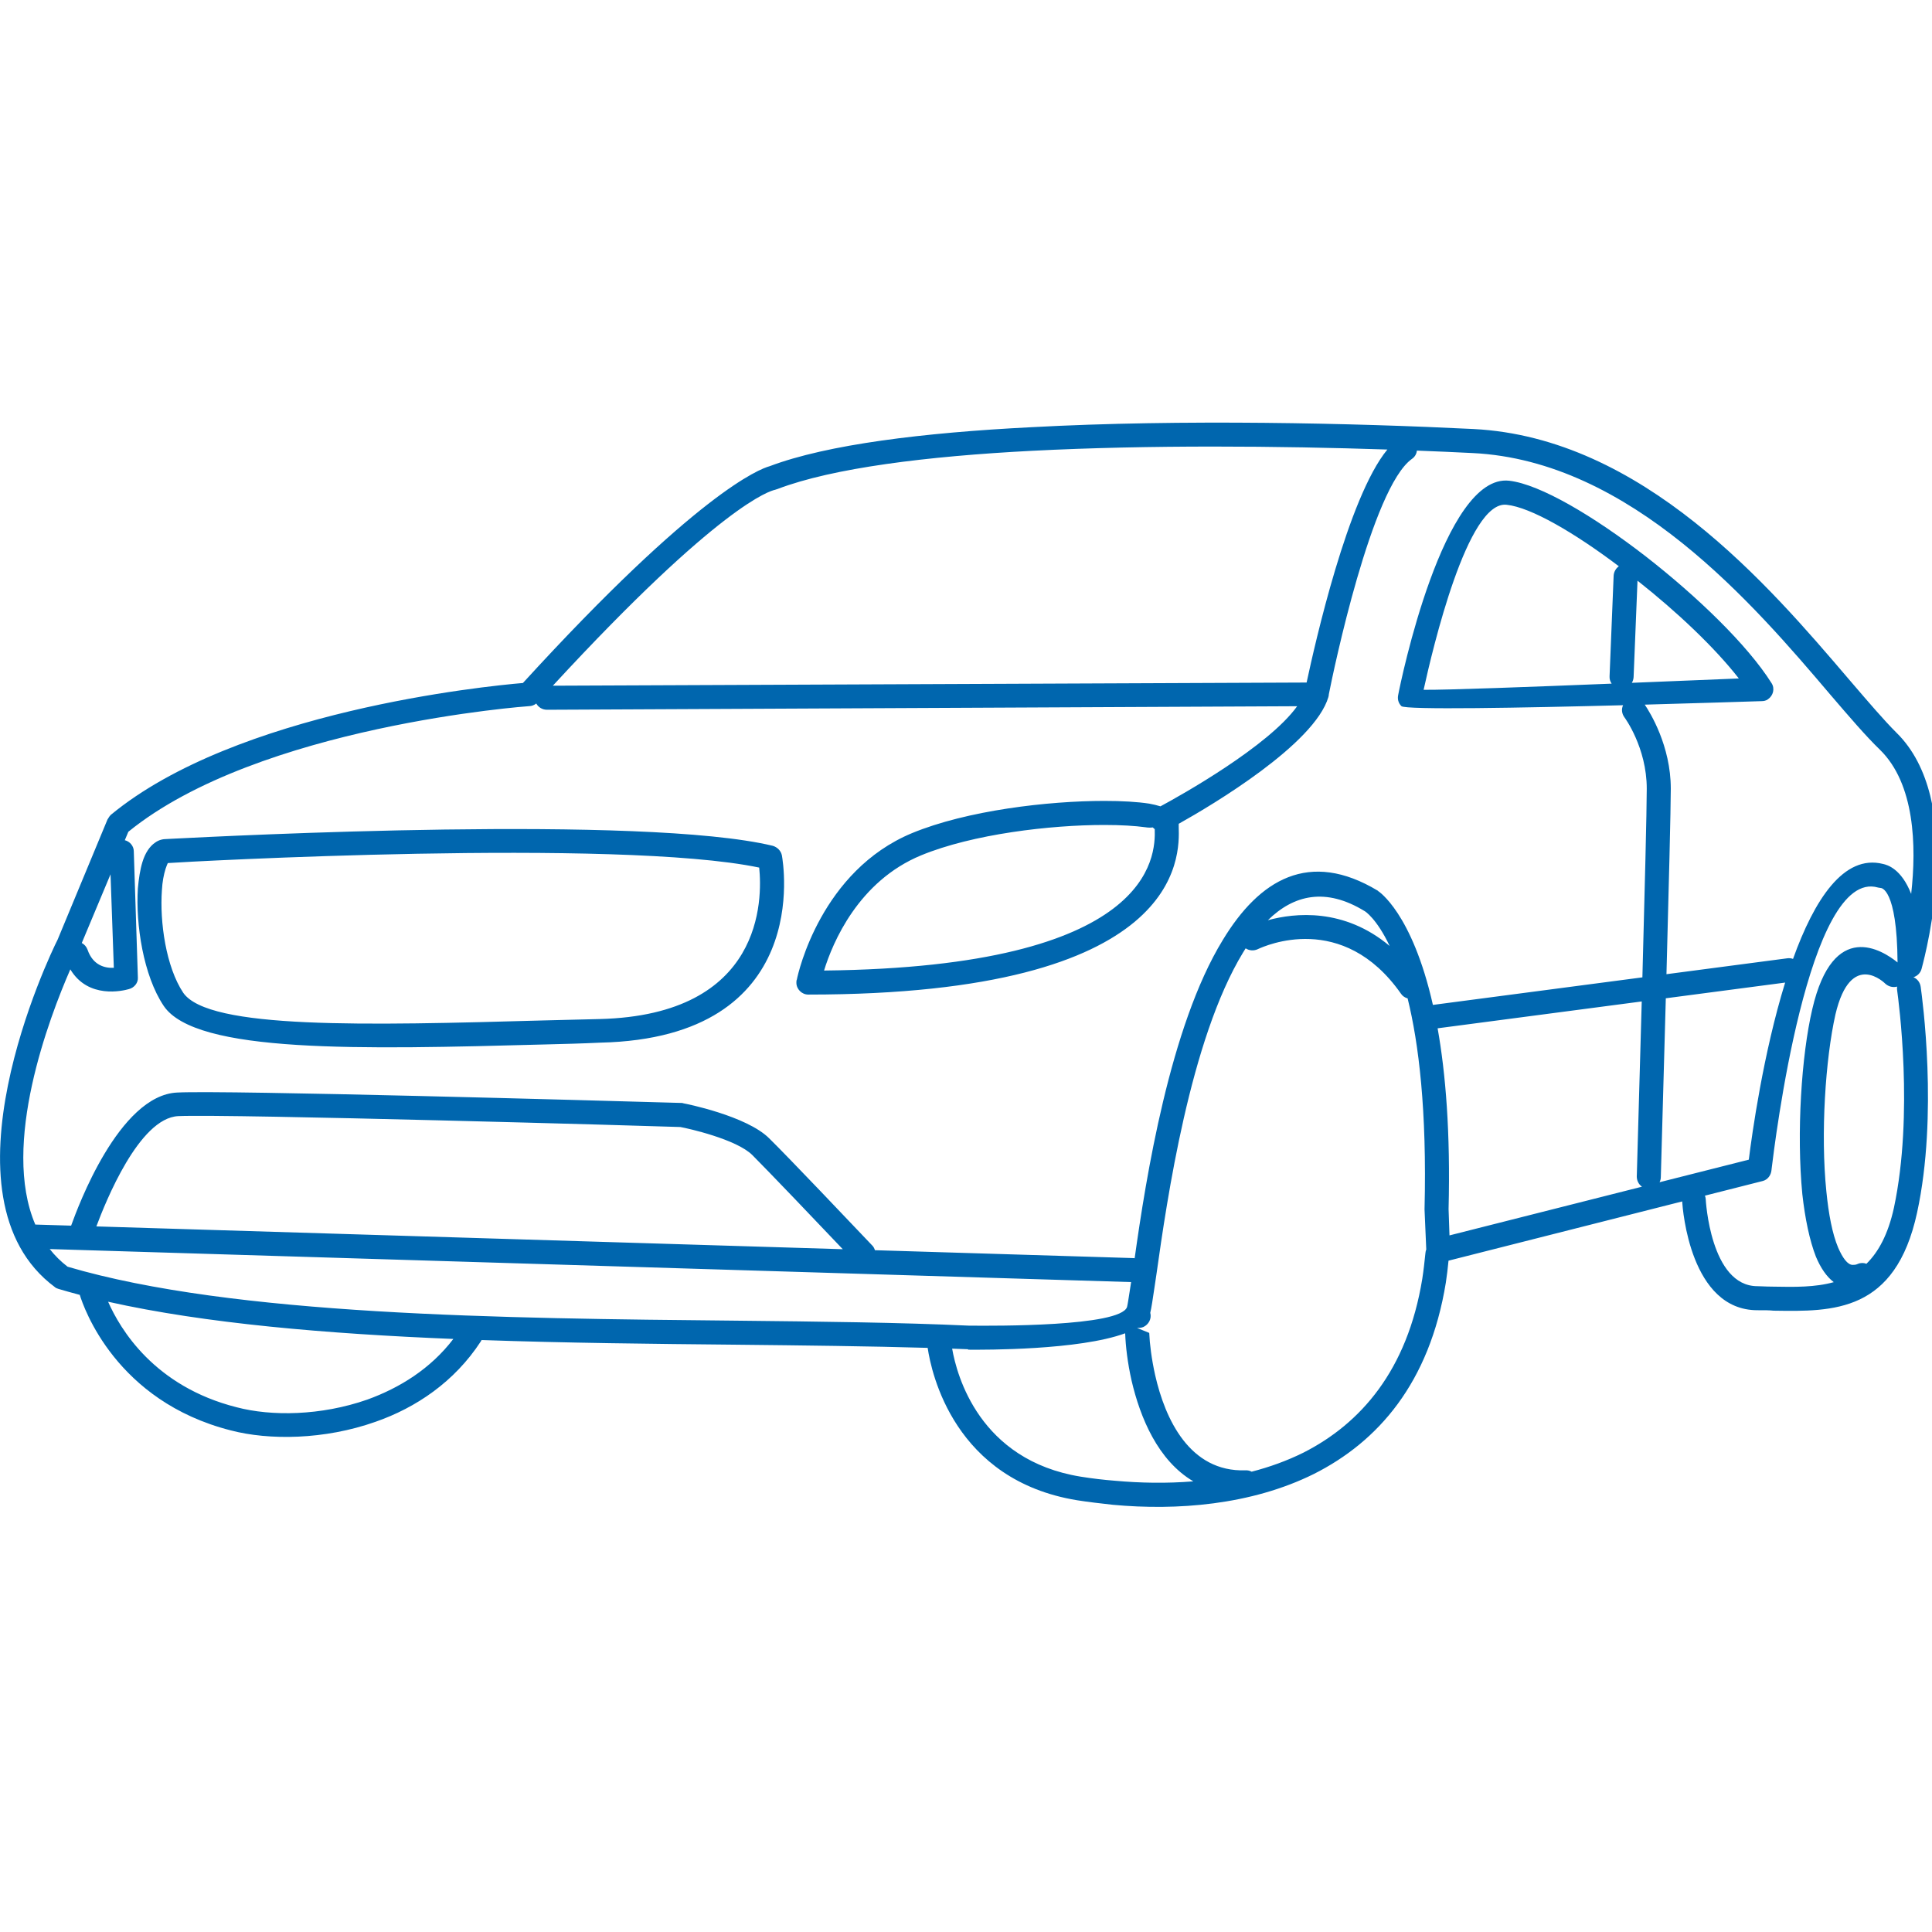 <svg width="100" height="100" viewBox="0 0 100 100" fill="none" xmlns="http://www.w3.org/2000/svg">
<g clip-path="url(#clip0_177_266)">
<path fill-rule="evenodd" clip-rule="evenodd" d="M6.643 43.052C13.404 37.559 27.348 36.549 27.395 36.549C27.513 36.549 27.648 36.5 27.757 36.414C27.865 36.608 28.072 36.737 28.31 36.737L67.141 36.554C65.655 38.627 61.132 41.163 60.064 41.736C59.892 41.681 59.698 41.635 59.484 41.596C58.874 41.502 58.076 41.455 57.16 41.455C54.25 41.455 50.048 41.948 47.207 43.122C42.512 45.071 41.315 50.329 41.245 50.704C41.221 50.751 41.221 50.798 41.221 50.869C41.221 51.197 41.503 51.479 41.832 51.479C61.278 51.479 61.057 44.33 61.01 42.797L61.01 42.793V42.676C61.01 42.669 61.01 42.662 61.01 42.655L61.01 42.646L61.009 42.64C62.786 41.647 68.036 38.515 68.757 36.08C68.771 36.03 68.779 35.981 68.781 35.932C69.026 34.686 70.998 25.253 73.076 23.756C73.231 23.652 73.322 23.493 73.337 23.323C74.351 23.362 75.317 23.405 76.222 23.45C84.414 23.849 90.776 31.291 94.743 35.962C95.729 37.112 96.574 38.099 97.302 38.803C99.109 40.563 99.203 43.779 98.922 46.268C98.405 44.953 97.677 44.765 97.466 44.718C95.427 44.203 93.903 46.58 92.807 49.633C92.715 49.599 92.614 49.587 92.513 49.601L86.256 50.424C86.373 46.08 86.48 41.818 86.48 40.822C86.48 38.603 85.402 36.87 85.132 36.472C87.939 36.395 90.29 36.319 90.974 36.297C91.103 36.293 91.172 36.291 91.175 36.291C91.292 36.291 91.41 36.268 91.504 36.197C91.785 36.009 91.879 35.634 91.691 35.352C90.447 33.38 87.842 30.869 85.189 28.803C82.489 26.713 79.719 25.07 78.123 24.883C74.719 24.483 72.489 35.329 72.372 35.962C72.325 36.174 72.372 36.385 72.536 36.549C72.739 36.752 78.843 36.636 84.01 36.502C83.917 36.701 83.939 36.941 84.086 37.136C84.086 37.136 85.236 38.685 85.236 40.822C85.236 41.942 85.127 46.249 85.01 50.588L74.167 52.014C73.087 47.227 71.339 46.127 71.339 46.127L71.316 46.103C67.771 43.967 65.189 45.517 63.287 48.662C60.551 53.134 59.311 60.98 58.73 65.125C58.7 65.12 58.67 65.118 58.639 65.118L45.285 64.71C45.26 64.618 45.213 64.531 45.142 64.46L45.101 64.418L44.987 64.298C44.213 63.482 40.752 59.838 39.813 58.92C38.639 57.747 35.423 57.113 35.4 57.113C35.388 57.113 35.37 57.107 35.353 57.101C35.335 57.095 35.317 57.089 35.306 57.089C35.3 57.089 35.128 57.084 34.817 57.076L34.792 57.075L34.791 57.075C31.351 56.977 11.751 56.421 9.179 56.549C6.146 56.681 3.999 62.571 3.717 63.344C3.698 63.397 3.687 63.426 3.686 63.427L3.682 63.439L1.827 63.383C0.047 59.234 2.549 52.674 3.64 50.174C4.568 51.724 6.372 51.282 6.667 51.197C6.949 51.127 7.16 50.869 7.136 50.587L6.925 44.061C6.925 43.79 6.718 43.551 6.46 43.489L6.643 43.052ZM84.976 51.835L74.411 53.225C74.825 55.55 75.078 58.6 74.978 62.582L75.025 63.944L84.989 61.423C84.823 61.31 84.719 61.115 84.719 60.892L84.723 60.779L84.741 60.154L84.741 60.148C84.782 58.706 84.879 55.361 84.976 51.835ZM85.899 61.192L90.518 60.024C90.683 58.699 91.266 54.524 92.399 50.858L86.222 51.671C86.126 55.202 86.03 58.584 85.987 60.093C85.972 60.612 85.964 60.91 85.964 60.916C85.964 61.017 85.94 61.111 85.899 61.192ZM59.669 42.827C59.699 42.861 59.733 42.89 59.769 42.916C59.813 44.346 59.66 50.05 42.653 50.235C43.099 48.779 44.437 45.61 47.677 44.272C50.353 43.169 54.367 42.7 57.16 42.7C58.029 42.7 58.757 42.746 59.273 42.817C59.46 42.848 59.585 42.838 59.669 42.827ZM38.944 59.789C39.735 60.58 42.411 63.379 43.622 64.659L4.988 63.479C5.464 62.206 7.199 57.87 9.225 57.77C11.925 57.653 33.968 58.286 35.212 58.334C35.611 58.404 38.123 58.967 38.944 59.789ZM2.574 64.651C2.837 64.985 3.143 65.291 3.498 65.564C12.089 68.099 26.033 68.24 38.076 68.357C42.465 68.404 46.62 68.451 50.142 68.615C50.167 68.615 50.212 68.616 50.276 68.616C51.386 68.625 57.979 68.674 58.334 67.653C58.362 67.554 58.408 67.257 58.476 66.816L58.476 66.815C58.497 66.677 58.52 66.525 58.546 66.36L2.574 64.651ZM4.531 49.155C4.475 48.999 4.367 48.881 4.233 48.809L5.721 45.254L5.892 50.094C5.446 50.117 4.812 49.977 4.531 49.155ZM71.81 23.268C66.223 23.082 59.469 23.022 53.428 23.333C47.958 23.615 43.099 24.225 40.259 25.305C40.235 25.317 40.212 25.323 40.188 25.328C40.165 25.334 40.141 25.34 40.118 25.352C39.89 25.397 37.294 26.085 28.615 35.492L67.63 35.328C68.062 33.319 69.766 25.744 71.81 23.268ZM27.066 35.352C25.118 35.516 12.23 36.807 5.728 42.183C5.677 42.234 5.638 42.297 5.603 42.355C5.589 42.377 5.576 42.398 5.563 42.418L2.981 48.639C2.582 49.413 -3.427 61.972 2.84 66.62C2.887 66.667 2.958 66.691 3.028 66.714C3.387 66.821 3.754 66.923 4.129 67.022C4.329 67.675 5.998 72.528 11.949 74.038C13.92 74.554 16.784 74.531 19.437 73.592C21.526 72.864 23.521 71.526 24.883 69.437C24.9 69.412 24.914 69.386 24.927 69.36C29.333 69.514 33.811 69.56 38.052 69.601C41.608 69.639 44.979 69.677 48.016 69.765C48.21 71.082 49.402 76.619 55.752 77.653C56.339 77.747 56.973 77.817 57.606 77.888C60.893 78.193 64.743 77.911 68.006 76.292C71.316 74.625 73.992 71.597 74.837 66.385C74.894 66.023 74.936 65.645 74.975 65.252L87.069 62.186C87.095 62.6 87.492 67.817 90.964 67.817C91.386 67.817 91.574 67.817 91.809 67.841L91.845 67.841C94.886 67.888 98.104 67.938 99.227 62.77C100.331 57.699 99.488 51.611 99.419 51.113L99.419 51.112C99.416 51.092 99.415 51.08 99.415 51.08C99.383 50.846 99.238 50.664 99.04 50.581C99.242 50.519 99.407 50.358 99.462 50.141L99.472 50.102C99.686 49.292 101.762 41.433 98.147 37.911C97.512 37.276 96.723 36.355 95.781 35.256L95.682 35.141L95.677 35.135C91.569 30.322 85.021 22.652 76.269 22.206C70.118 21.901 61.151 21.69 53.381 22.112C47.794 22.394 42.818 23.004 39.836 24.131C39.32 24.272 36.08 25.493 27.066 35.352ZM88.288 62.066C88.283 62.003 88.269 61.943 88.247 61.887L91.245 61.127C91.504 61.057 91.668 60.822 91.692 60.564L91.699 60.499C91.846 59.286 93.588 44.885 97.208 45.939C97.231 45.939 97.255 45.945 97.278 45.951C97.302 45.957 97.325 45.962 97.349 45.962C97.349 45.962 98.191 45.94 98.217 49.816C97.431 49.178 94.889 47.556 93.804 52.23C93.241 54.625 92.983 58.662 93.288 61.808C93.429 63.075 93.663 64.202 93.992 65.047C94.236 65.629 94.542 66.079 94.915 66.364C93.945 66.635 92.871 66.616 91.832 66.597C91.591 66.597 91.35 66.587 91.178 66.58C91.081 66.576 91.006 66.573 90.964 66.573C88.522 66.573 88.288 62.09 88.288 62.066ZM96.606 65.413C97.23 64.802 97.729 63.885 98.03 62.512C99.065 57.648 98.265 51.769 98.198 51.277C98.195 51.256 98.194 51.244 98.194 51.244C98.185 51.184 98.186 51.124 98.195 51.066C97.989 51.124 97.755 51.072 97.584 50.916C97.584 50.916 95.799 49.108 95.001 52.512C94.485 54.812 94.227 58.686 94.532 61.667C94.649 62.841 94.837 63.85 95.142 64.578C95.377 65.118 95.635 65.47 95.893 65.47C95.964 65.47 96.058 65.47 96.152 65.423C96.307 65.356 96.467 65.358 96.606 65.413ZM73.823 64.671L73.734 62.606V62.582C73.86 57.464 73.433 54 72.858 51.676C72.721 51.64 72.596 51.557 72.513 51.432C69.495 47.131 65.463 48.965 65.118 49.121C65.104 49.128 65.095 49.132 65.095 49.132C64.889 49.227 64.651 49.204 64.475 49.086C64.43 49.155 64.387 49.225 64.344 49.296C61.597 53.803 60.4 62.113 59.86 65.939C59.82 66.2 59.785 66.442 59.752 66.663C59.664 67.259 59.599 67.701 59.537 67.949C59.62 68.251 59.458 68.557 59.179 68.686C59.062 68.733 58.968 68.733 58.851 68.733L59.484 68.991C59.508 69.555 59.602 70.329 59.79 71.174C60.306 73.451 61.574 76.198 64.461 76.104C64.58 76.096 64.691 76.123 64.785 76.174C65.709 75.936 66.611 75.612 67.466 75.188C70.424 73.686 72.841 70.939 73.616 66.198C73.686 65.751 73.734 65.305 73.78 64.859C73.785 64.792 73.8 64.729 73.823 64.671ZM65.625 47.63C67.023 47.248 69.57 46.984 71.928 48.963C71.252 47.537 70.645 47.16 70.635 47.16C68.612 45.921 66.964 46.316 65.625 47.63ZM50.197 69.86C50.956 69.864 55.848 69.891 58.239 69.011L58.24 69.038C58.264 69.672 58.358 70.517 58.569 71.456C59.018 73.386 59.939 75.599 61.766 76.674C60.383 76.788 59.009 76.76 57.724 76.644C57.114 76.597 56.527 76.526 55.94 76.432C50.692 75.584 49.523 71.187 49.283 69.806C49.557 69.815 49.827 69.825 50.095 69.836L50.118 69.859C50.135 69.859 50.161 69.86 50.197 69.86ZM12.254 72.841C7.98 71.763 6.217 68.787 5.596 67.378C10.631 68.507 16.929 69.038 23.465 69.304C22.291 70.841 20.7 71.831 19.014 72.442C16.596 73.287 14.038 73.31 12.254 72.841ZM77.982 26.127C75.963 25.892 74.156 33.568 73.686 35.704C74.842 35.718 79.299 35.551 83.419 35.385C83.343 35.278 83.301 35.145 83.311 35L83.522 29.789C83.536 29.595 83.64 29.417 83.791 29.309C81.487 27.57 79.231 26.256 77.982 26.127ZM84.757 30.056L84.555 35.047C84.548 35.156 84.516 35.257 84.464 35.343C85.452 35.303 86.401 35.264 87.258 35.229L87.264 35.229C88.367 35.183 89.318 35.144 90.001 35.117C88.756 33.517 86.796 31.664 84.757 30.056ZM8.639 43.427C8.685 43.425 8.777 43.42 8.912 43.413C11.741 43.269 33.301 42.166 40.001 43.779C40.235 43.85 40.423 44.038 40.47 44.272C40.47 44.272 40.471 44.276 40.472 44.283C40.535 44.644 42.115 53.714 31.08 53.967C30.119 54.013 29.18 54.036 28.264 54.059L28.193 54.061C18.615 54.319 10.141 54.531 8.474 52.066C7.418 50.493 7.019 47.84 7.136 45.986C7.183 45.469 7.254 45 7.371 44.624C7.512 44.155 7.747 43.803 8.028 43.615C8.216 43.474 8.427 43.427 8.639 43.427ZM39.296 44.906C31.996 43.38 9.601 44.601 8.709 44.671H8.686C8.662 44.718 8.615 44.836 8.568 44.976C8.474 45.282 8.404 45.634 8.38 46.08C8.263 47.723 8.592 50.047 9.484 51.385C10.798 53.286 18.944 53.075 28.146 52.817L31.033 52.746C39.531 52.535 39.461 46.526 39.296 44.906Z" fill="#0066AE"/>
</g>
<defs>
<clipPath id="clip0_177_266">
<rect width="100" height="100" fill="white"/>
</clipPath>
</defs>
</svg>
